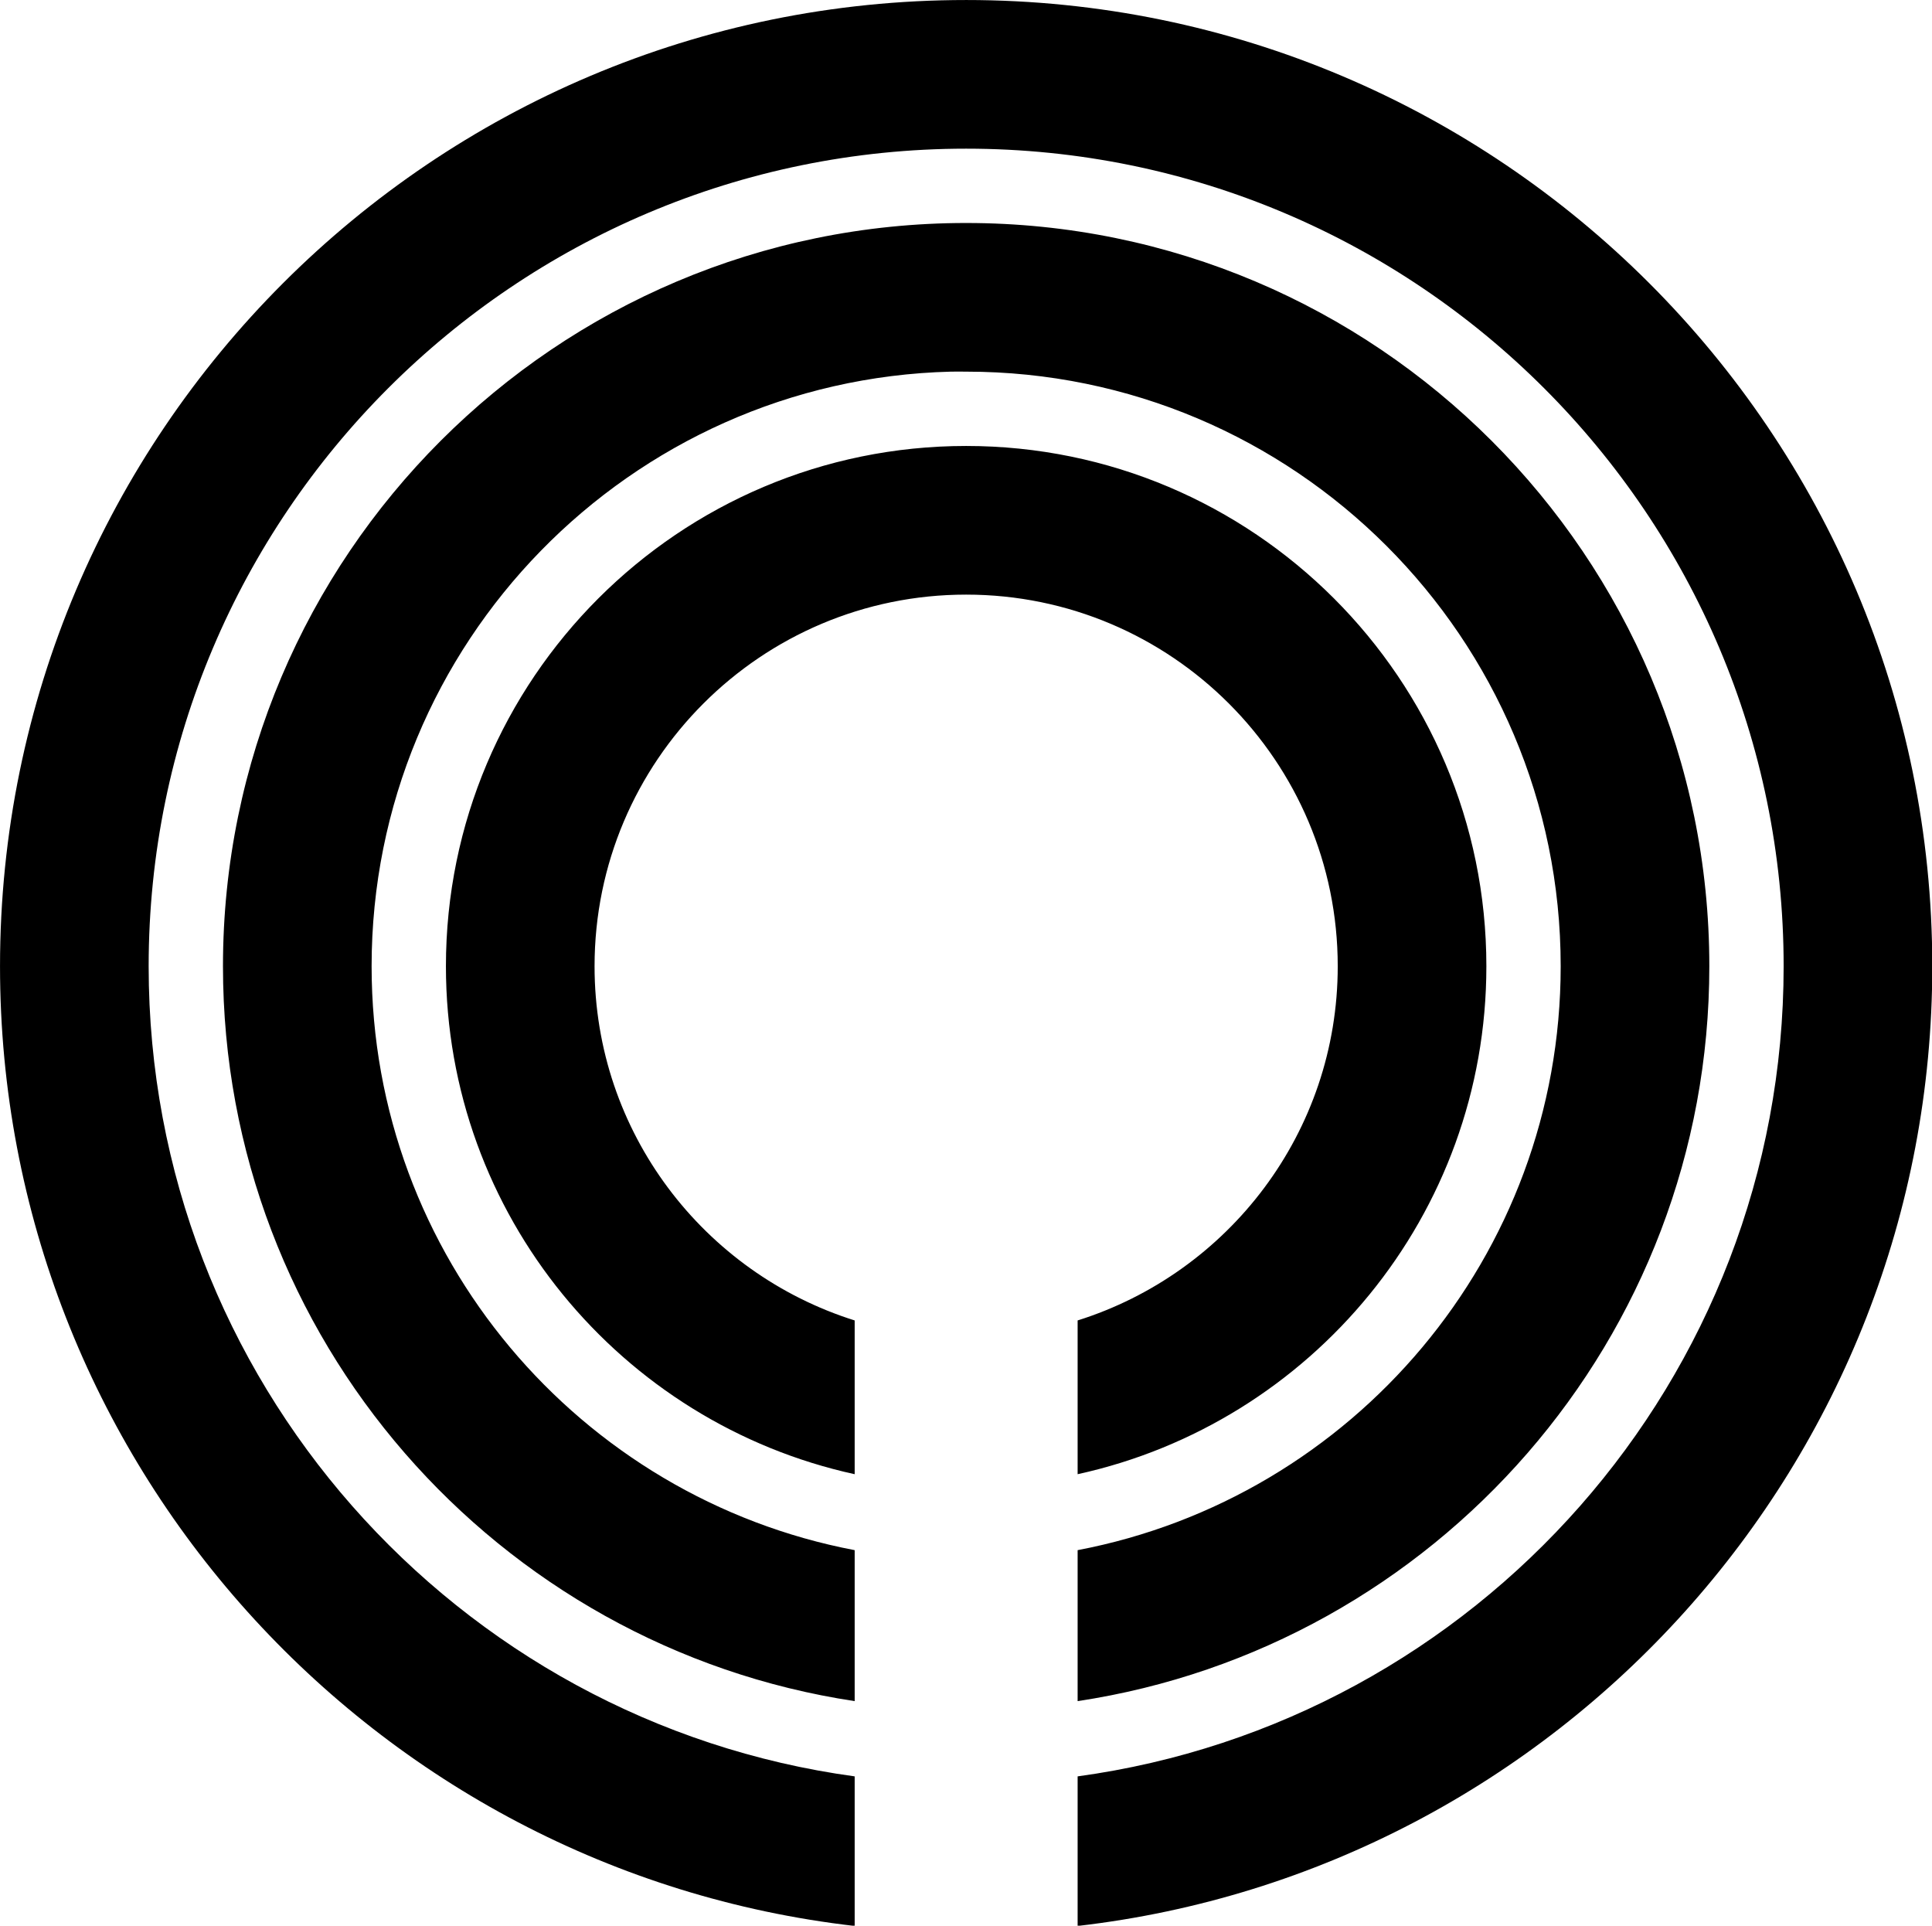 <svg xmlns="http://www.w3.org/2000/svg" width="300" height="298.99" version="1.0"><path d="M150 20C78.24 20 20 78.24 20 150c0 66.686 50.299 121.679 115 129.125V259c-53.636-7.32-95-53.365-95-109C40 89.28 89.28 40 150 40s110 49.28 110 110c0 55.635-41.364 101.68-95 109v20.125c64.701-7.446 115-62.44 115-129.125 0-71.76-58.24-130-130-130m0 30C94.8 50 50 94.8 50 150c0 50.098 36.913 91.626 85 98.875v-20.312C98.01 221.529 70 189.027 70 150c0-43.47 34.73-78.904 77.938-80 .685-.017 1.372 0 2.062 0 44.16 0 80 35.84 80 80 0 39.027-28.01 71.529-65 78.563v20.312c48.087-7.249 85-48.777 85-98.875 0-55.2-44.8-100-100-100m0 30c-38.64 0-70 31.36-70 70 0 33.486 23.569 61.465 55 68.344v-20.688c-20.274-6.376-35-25.286-35-47.656 0-27.6 22.4-50 50-50s50 22.4 50 50c0 22.37-14.726 41.28-35 47.656v20.688c31.431-6.879 55-34.858 55-68.344 0-38.64-31.36-70-70-70" style="opacity:1;fill:#000;fill-opacity:1;fill-rule:nonzero;stroke:none;stroke-width:80;stroke-linecap:round;stroke-linejoin:round;stroke-miterlimit:4;stroke-dasharray:none;stroke-opacity:1" transform="matrix(1.154 0 0 1.154 -23.077 -23.077)"/></svg>
